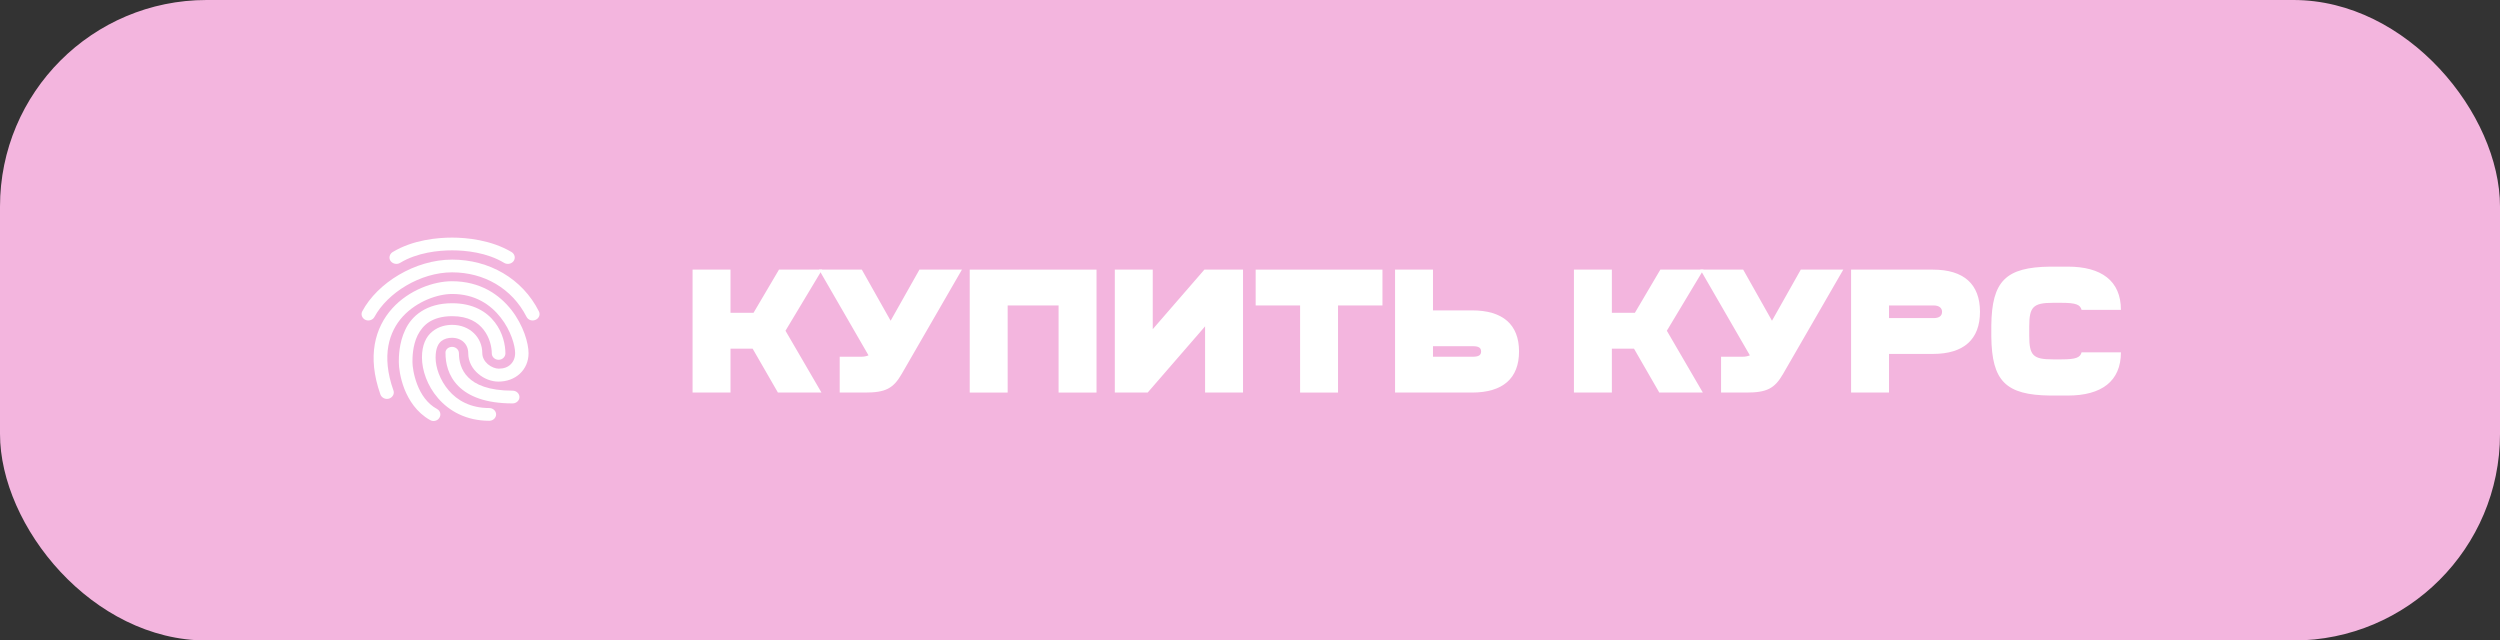 <?xml version="1.0" encoding="UTF-8"?> <svg xmlns="http://www.w3.org/2000/svg" width="242" height="62" viewBox="0 0 242 62" fill="none"><rect x="0" y="0" width="242" height="62" fill="#333333" stroke="none"/><rect width="242" height="62" rx="20" fill="#F3B5DE"></rect><path fill-rule="evenodd" clip-rule="evenodd" d="M43.765 24.233C42.465 24.233 40.386 24.439 38.726 25.448C38.426 25.635 38.006 25.541 37.806 25.261C37.606 24.981 37.706 24.588 38.006 24.401C39.986 23.206 42.365 23 43.765 23C45.165 23 47.544 23.224 49.524 24.401C49.824 24.588 49.924 24.962 49.724 25.261C49.524 25.541 49.124 25.635 48.804 25.448C47.145 24.439 45.065 24.233 43.765 24.233ZM37.966 29.857C39.586 28.064 41.985 27.223 43.745 27.223C46.485 27.223 48.344 28.512 49.524 30.026C50.664 31.502 51.164 33.202 51.164 34.192C51.164 34.977 50.864 35.669 50.324 36.173C49.784 36.678 49.044 36.939 48.244 36.939C47.564 36.939 46.844 36.659 46.305 36.192C45.745 35.724 45.325 35.033 45.325 34.192C45.325 33.333 44.705 32.698 43.745 32.698C43.385 32.698 43.005 32.791 42.725 33.015C42.445 33.239 42.165 33.688 42.165 34.622C42.165 35.538 42.565 36.771 43.425 37.78C44.265 38.77 45.545 39.499 47.364 39.499C47.724 39.499 48.024 39.779 48.024 40.115C48.024 40.452 47.724 40.732 47.364 40.732C45.125 40.732 43.465 39.779 42.405 38.546C41.345 37.331 40.846 35.818 40.846 34.603C40.846 33.426 41.225 32.585 41.865 32.081C42.485 31.576 43.225 31.446 43.765 31.446C45.505 31.446 46.685 32.698 46.685 34.174C46.685 34.603 46.904 34.977 47.224 35.257C47.564 35.538 47.964 35.687 48.284 35.687C48.764 35.687 49.164 35.538 49.424 35.276C49.684 35.033 49.864 34.66 49.864 34.174C49.864 33.464 49.464 32.006 48.464 30.736C47.484 29.484 45.985 28.456 43.765 28.456C42.385 28.456 40.366 29.147 38.986 30.642C37.666 32.1 36.886 34.417 38.086 37.799C38.206 38.116 38.006 38.471 37.666 38.583C37.326 38.696 36.946 38.509 36.826 38.191C35.506 34.473 36.306 31.707 37.966 29.857Z" fill="white"></path><path fill-rule="evenodd" clip-rule="evenodd" d="M43.765 26.363C40.686 26.363 37.506 28.344 36.246 30.68C36.086 30.979 35.686 31.109 35.366 30.96C35.047 30.81 34.907 30.437 35.066 30.138C36.526 27.391 40.166 25.13 43.765 25.13C47.344 25.13 50.564 26.961 52.164 30.138C52.324 30.455 52.184 30.81 51.844 30.96C51.504 31.109 51.124 30.979 50.964 30.661C49.564 27.914 46.845 26.363 43.765 26.363ZM40.786 30.138C41.545 29.652 42.525 29.353 43.765 29.353C45.785 29.353 47.105 30.156 47.904 31.203C48.684 32.212 48.924 33.408 48.924 34.211C48.924 34.547 48.624 34.828 48.264 34.828C47.904 34.828 47.605 34.547 47.605 34.211C47.605 33.594 47.404 32.679 46.825 31.931C46.265 31.203 45.345 30.605 43.765 30.605C42.765 30.605 42.045 30.848 41.545 31.165C41.026 31.502 40.686 31.95 40.426 32.455C39.926 33.482 39.926 34.641 39.926 35.052C39.926 35.407 40.026 36.285 40.386 37.219C40.746 38.154 41.346 39.069 42.305 39.592C42.625 39.761 42.725 40.153 42.525 40.452C42.345 40.751 41.925 40.844 41.625 40.657C40.326 39.929 39.566 38.714 39.146 37.649C38.726 36.565 38.606 35.556 38.606 35.052V35.033C38.606 34.603 38.606 33.221 39.226 31.931C39.526 31.277 40.026 30.623 40.786 30.138ZM43.765 33.576C44.125 33.576 44.425 33.856 44.425 34.192C44.425 34.94 44.625 35.837 45.325 36.528C46.005 37.219 47.264 37.817 49.624 37.817C49.984 37.817 50.284 38.098 50.284 38.434C50.284 38.77 49.984 39.05 49.624 39.05C47.025 39.05 45.365 38.378 44.365 37.369C43.365 36.36 43.125 35.127 43.125 34.192C43.085 33.856 43.385 33.576 43.765 33.576Z" fill="white"></path><path d="M76.034 32.016L79.519 38H75.303L72.855 33.75H70.713V38H67.041V26.1H70.713V30.282H72.94L75.405 26.1H79.587L76.034 32.016Z" fill="white"></path><path d="M93.115 26.1L87.284 36.198C86.468 37.609 85.72 38 83.731 38H81.283V34.532H83.357C83.646 34.532 83.884 34.481 84.071 34.396L79.277 26.1H83.425L86.213 31.047L89.001 26.1H93.115Z" fill="white"></path><path d="M106.143 26.1V38H102.471V29.568H97.541V38H93.869V26.1H106.143Z" fill="white"></path><path d="M120.324 38H116.652V31.591L111.093 38H107.914V26.1H111.586V31.863L116.584 26.1H120.324V38Z" fill="white"></path><path d="M133.822 29.568H129.521V38H125.849V29.568H121.548V26.1H133.822V29.568Z" fill="white"></path><path d="M147.043 34.022C147.043 36.623 145.479 38 142.487 38H135.041V26.1H138.713V30.044H142.487C145.479 30.044 147.043 31.421 147.043 34.022ZM143.371 34.022C143.371 33.665 143.133 33.512 142.572 33.512H138.713V34.532H142.572C143.133 34.532 143.371 34.379 143.371 34.022Z" fill="white"></path><path d="M161.35 32.016L164.835 38H160.619L158.171 33.75H156.029V38H152.357V26.1H156.029V30.282H158.256L160.721 26.1H164.903L161.35 32.016Z" fill="white"></path><path d="M178.43 26.1L172.599 36.198C171.783 37.609 171.035 38 169.046 38H166.598V34.532H168.672C168.961 34.532 169.199 34.481 169.386 34.396L164.592 26.1H168.74L171.528 31.047L174.316 26.1H178.43Z" fill="white"></path><path d="M191.663 30.18C191.663 32.849 190.099 34.26 187.107 34.26H182.857V38H179.185V26.1H187.107C190.099 26.1 191.663 27.511 191.663 30.18ZM187.991 30.18C187.991 29.823 187.719 29.568 187.175 29.568H182.857V30.792H187.175C187.719 30.792 187.991 30.571 187.991 30.18Z" fill="white"></path><path d="M205.305 29.993H201.497C201.361 29.5 200.987 29.313 199.559 29.313H198.709C196.805 29.313 196.431 29.721 196.431 31.591V32.509C196.431 34.413 196.805 34.787 198.709 34.787H199.559C200.987 34.787 201.361 34.6 201.497 34.107H205.305C205.305 36.912 203.418 38.289 200.171 38.289H198.454C194.153 38.238 192.81 36.895 192.759 32.594V31.506C192.81 27.205 194.153 25.862 198.454 25.811H200.171C203.418 25.811 205.305 27.188 205.305 29.993Z" fill="white"></path></svg> 